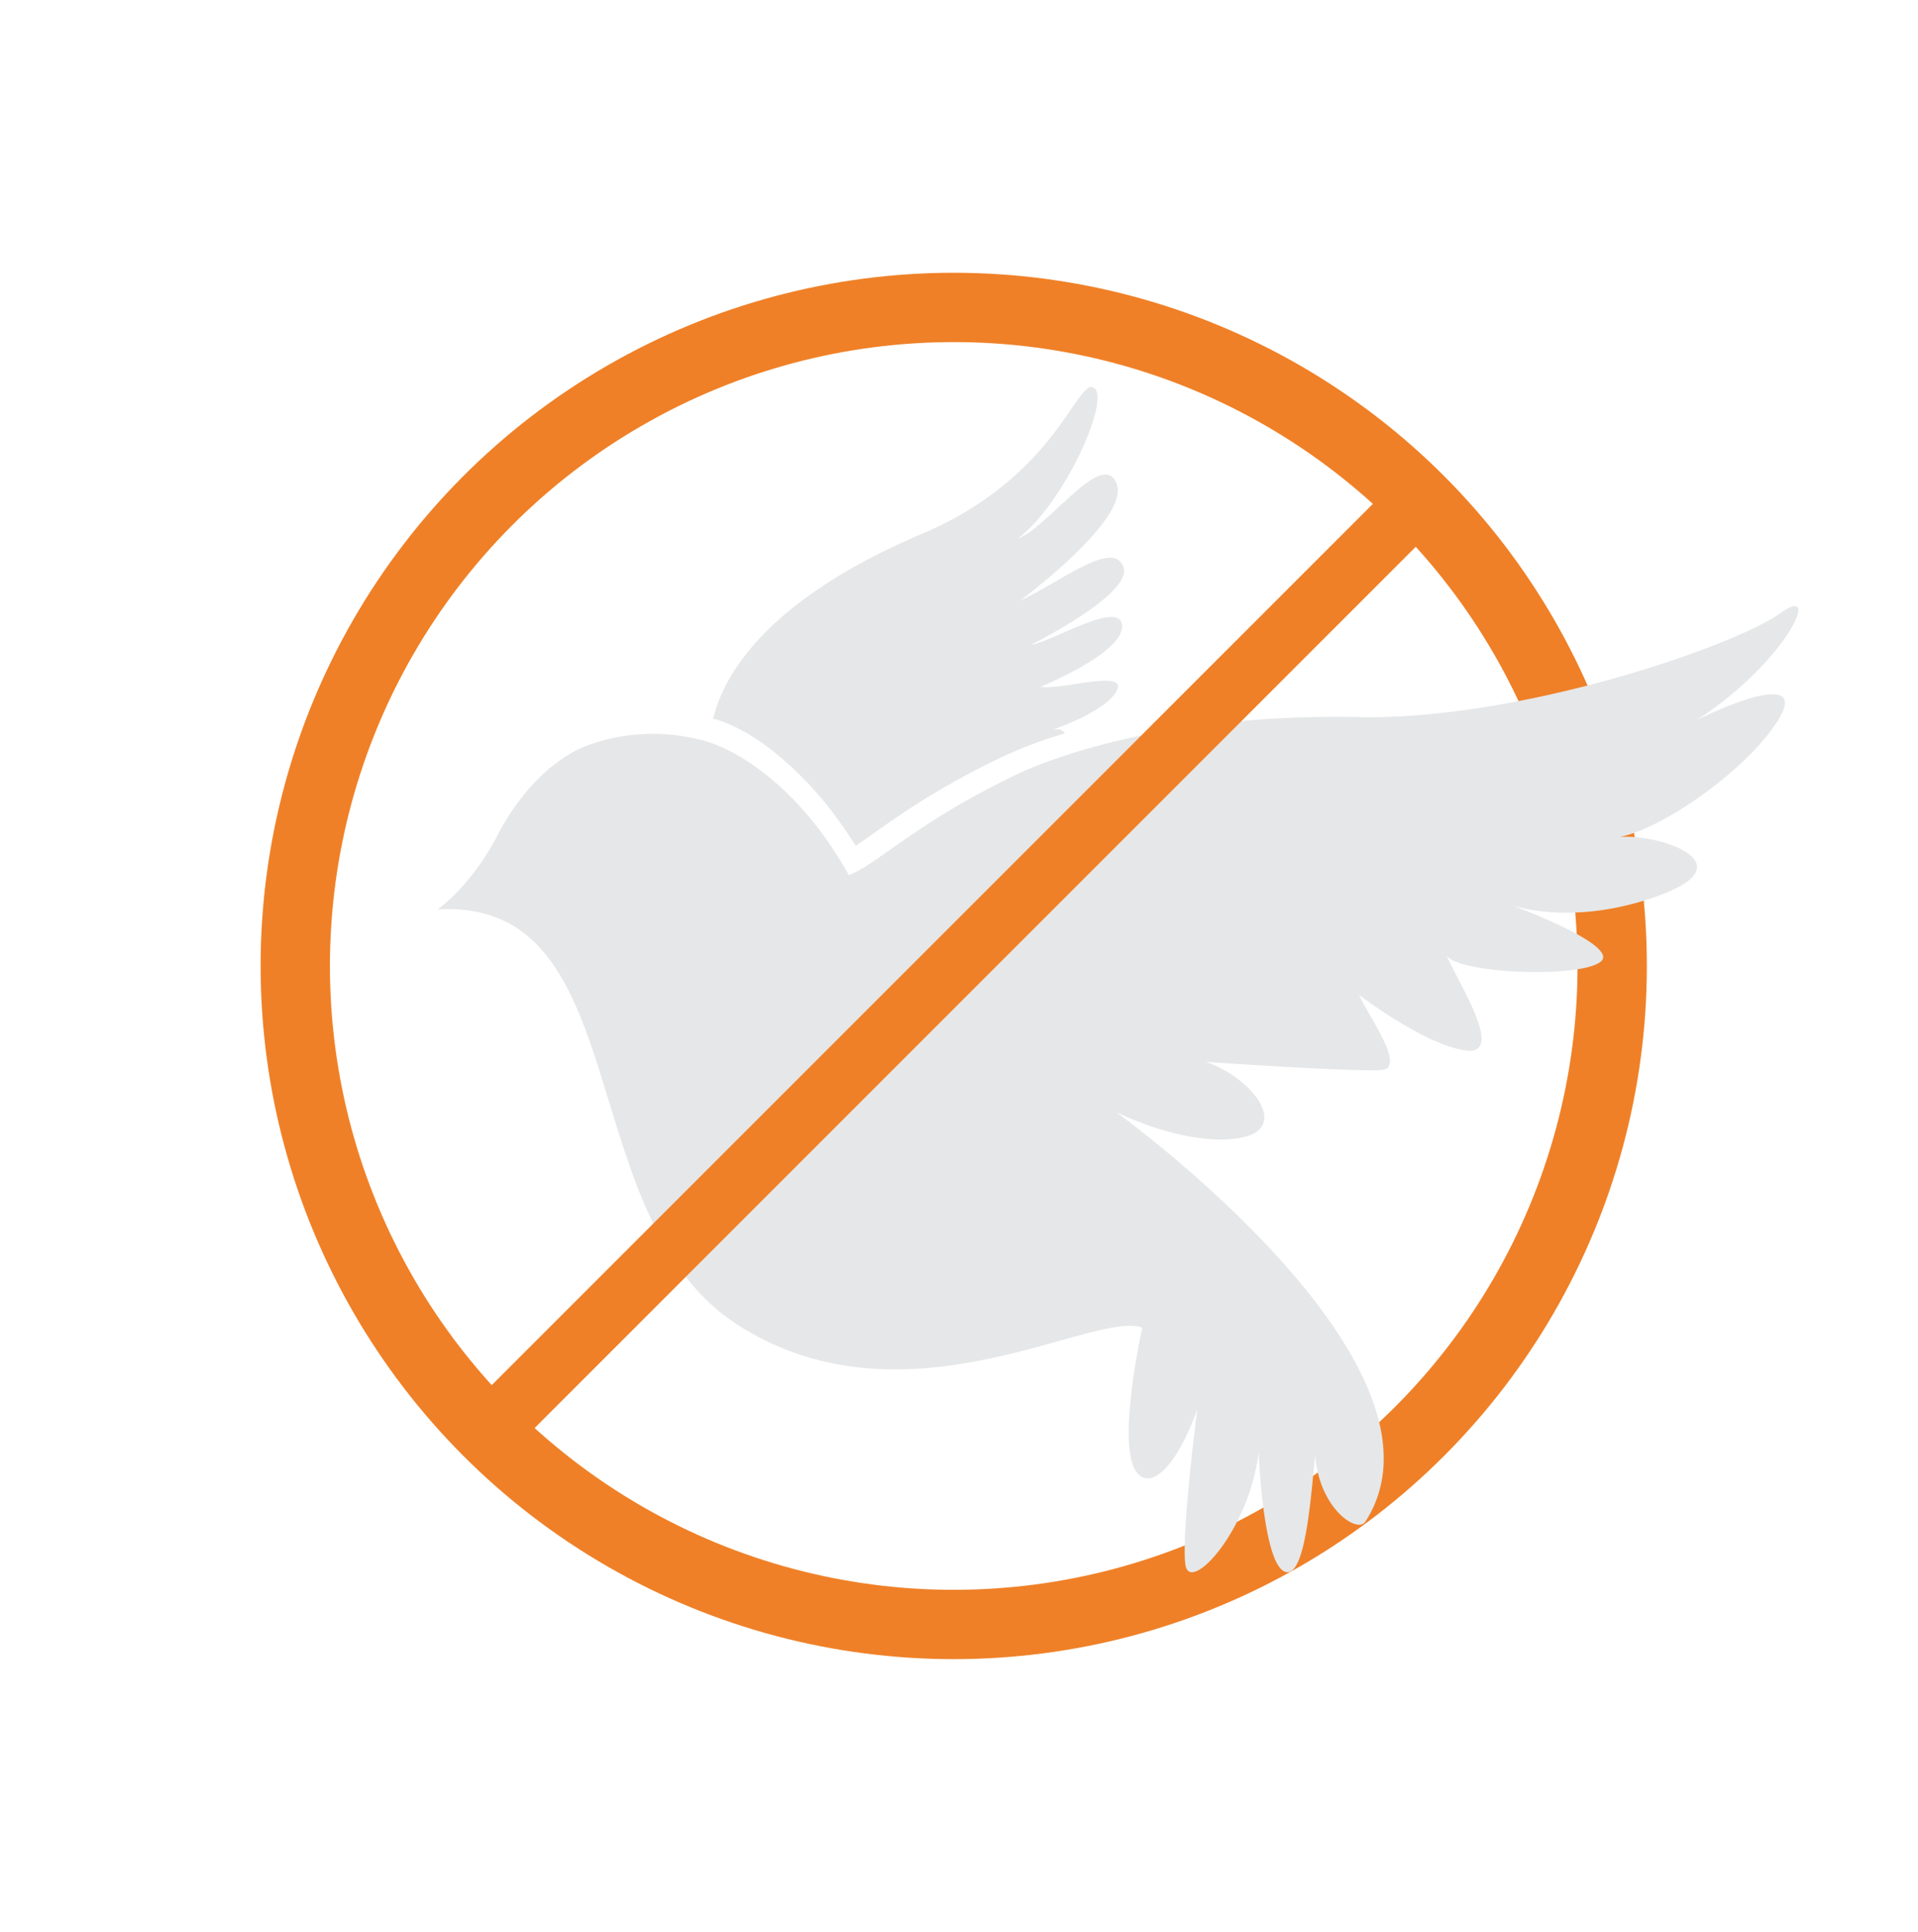 <svg xmlns="http://www.w3.org/2000/svg" id="Layer_1" data-name="Layer 1" viewBox="0 0 276.72 278.71"><defs><style>.cls-1{fill:none;stroke:#ef8027;stroke-miterlimit:10;stroke-width:10px;}.cls-2{fill:#e6e7e8;}.cls-3{fill:#ef8027;}</style></defs><circle class="cls-1" cx="137.6" cy="139.35" r="95"></circle><path class="cls-2" d="M257,88.38c-7,5-38,15.53-60.88,15.07-29.63-.59-46.35,6.87-48.86,8-14.83,7-20.56,13.17-24.79,14.8-7.52-13.45-17-18.52-21.38-19.51a27.61,27.61,0,0,0-16.44.83c-5.31,2.1-9.89,7.2-12.78,12.77-4.06,7.78-8.76,10.85-8.76,10.85,28.95-1.68,19.14,44.37,43.27,59.9s51.29-2.16,58.43.44c0,0-2.72,12.19-1.76,18.21s5.69,4.65,9.69-6.43c0,0-2.4,18.52-1.69,22.53s9.13-4.94,10.55-16.33c0,0,.58,15.8,3.72,17.2s3.88-12.1,4.43-16.71c.62,7.65,6.09,11.31,7.25,9.5,14.57-22.66-36-59.09-36-59.09s9.86,5,17.67,3.78,2-8.75-4.7-11c0,0,21.78,1.5,25.4,1.17s-2.25-8.28-3.27-10.82c0,0,9.4,7.18,15.34,8s-1.27-10.11-2.73-13.71c1.71,2.62,18.71,3.31,22.11,1s-12.51-8.16-12.86-8.29c.28.11,9.22,3.27,21.82-1.51,12-4.58-.38-8.74-6.11-8.29,6.52-1.24,19.19-10.34,23.15-17.33,3.12-5.54-4.79-3.07-12,.45C257.64,95.56,263,84.06,257,88.38Z"></path><path class="cls-2" d="M111.26,108.15a49.57,49.57,0,0,1,9.4,9.77c.81,1.09,1.85,2.61,2.8,4.09,4.1-2.73,10.13-7.64,21.53-13a61.51,61.51,0,0,1,8.63-3.2c-.26-.51-.84-.74-1.8-.53,0,0,7.73-2.55,9.31-5.67s-8.12,0-11-.54c0,0,11.94-4.84,11.76-8.78S151.5,92.74,148.79,93c0,0,14.82-7.38,13.28-11.25s-8.62,1.93-14.9,4.91c0,0,15.91-11.77,13.93-16.88-1.63-4.16-7,2.48-11.45,6.12a11.91,11.91,0,0,1-2.79,1.83A25.44,25.44,0,0,0,151,73.37c3.65-4.76,6.57-11.07,7.22-14.68.24-1.4.14-2.39-.38-2.73s-.89,0-1.46.58C153.8,59.37,149,70.23,133.05,77c-25.78,10.92-29.3,23.29-30.17,26.71C102.88,103.66,106.32,104.33,111.26,108.15Z"></path><rect class="cls-3" x="133.01" y="42.69" width="8.75" height="193.75" transform="translate(138.93 -56.27) rotate(45)"></rect></svg>